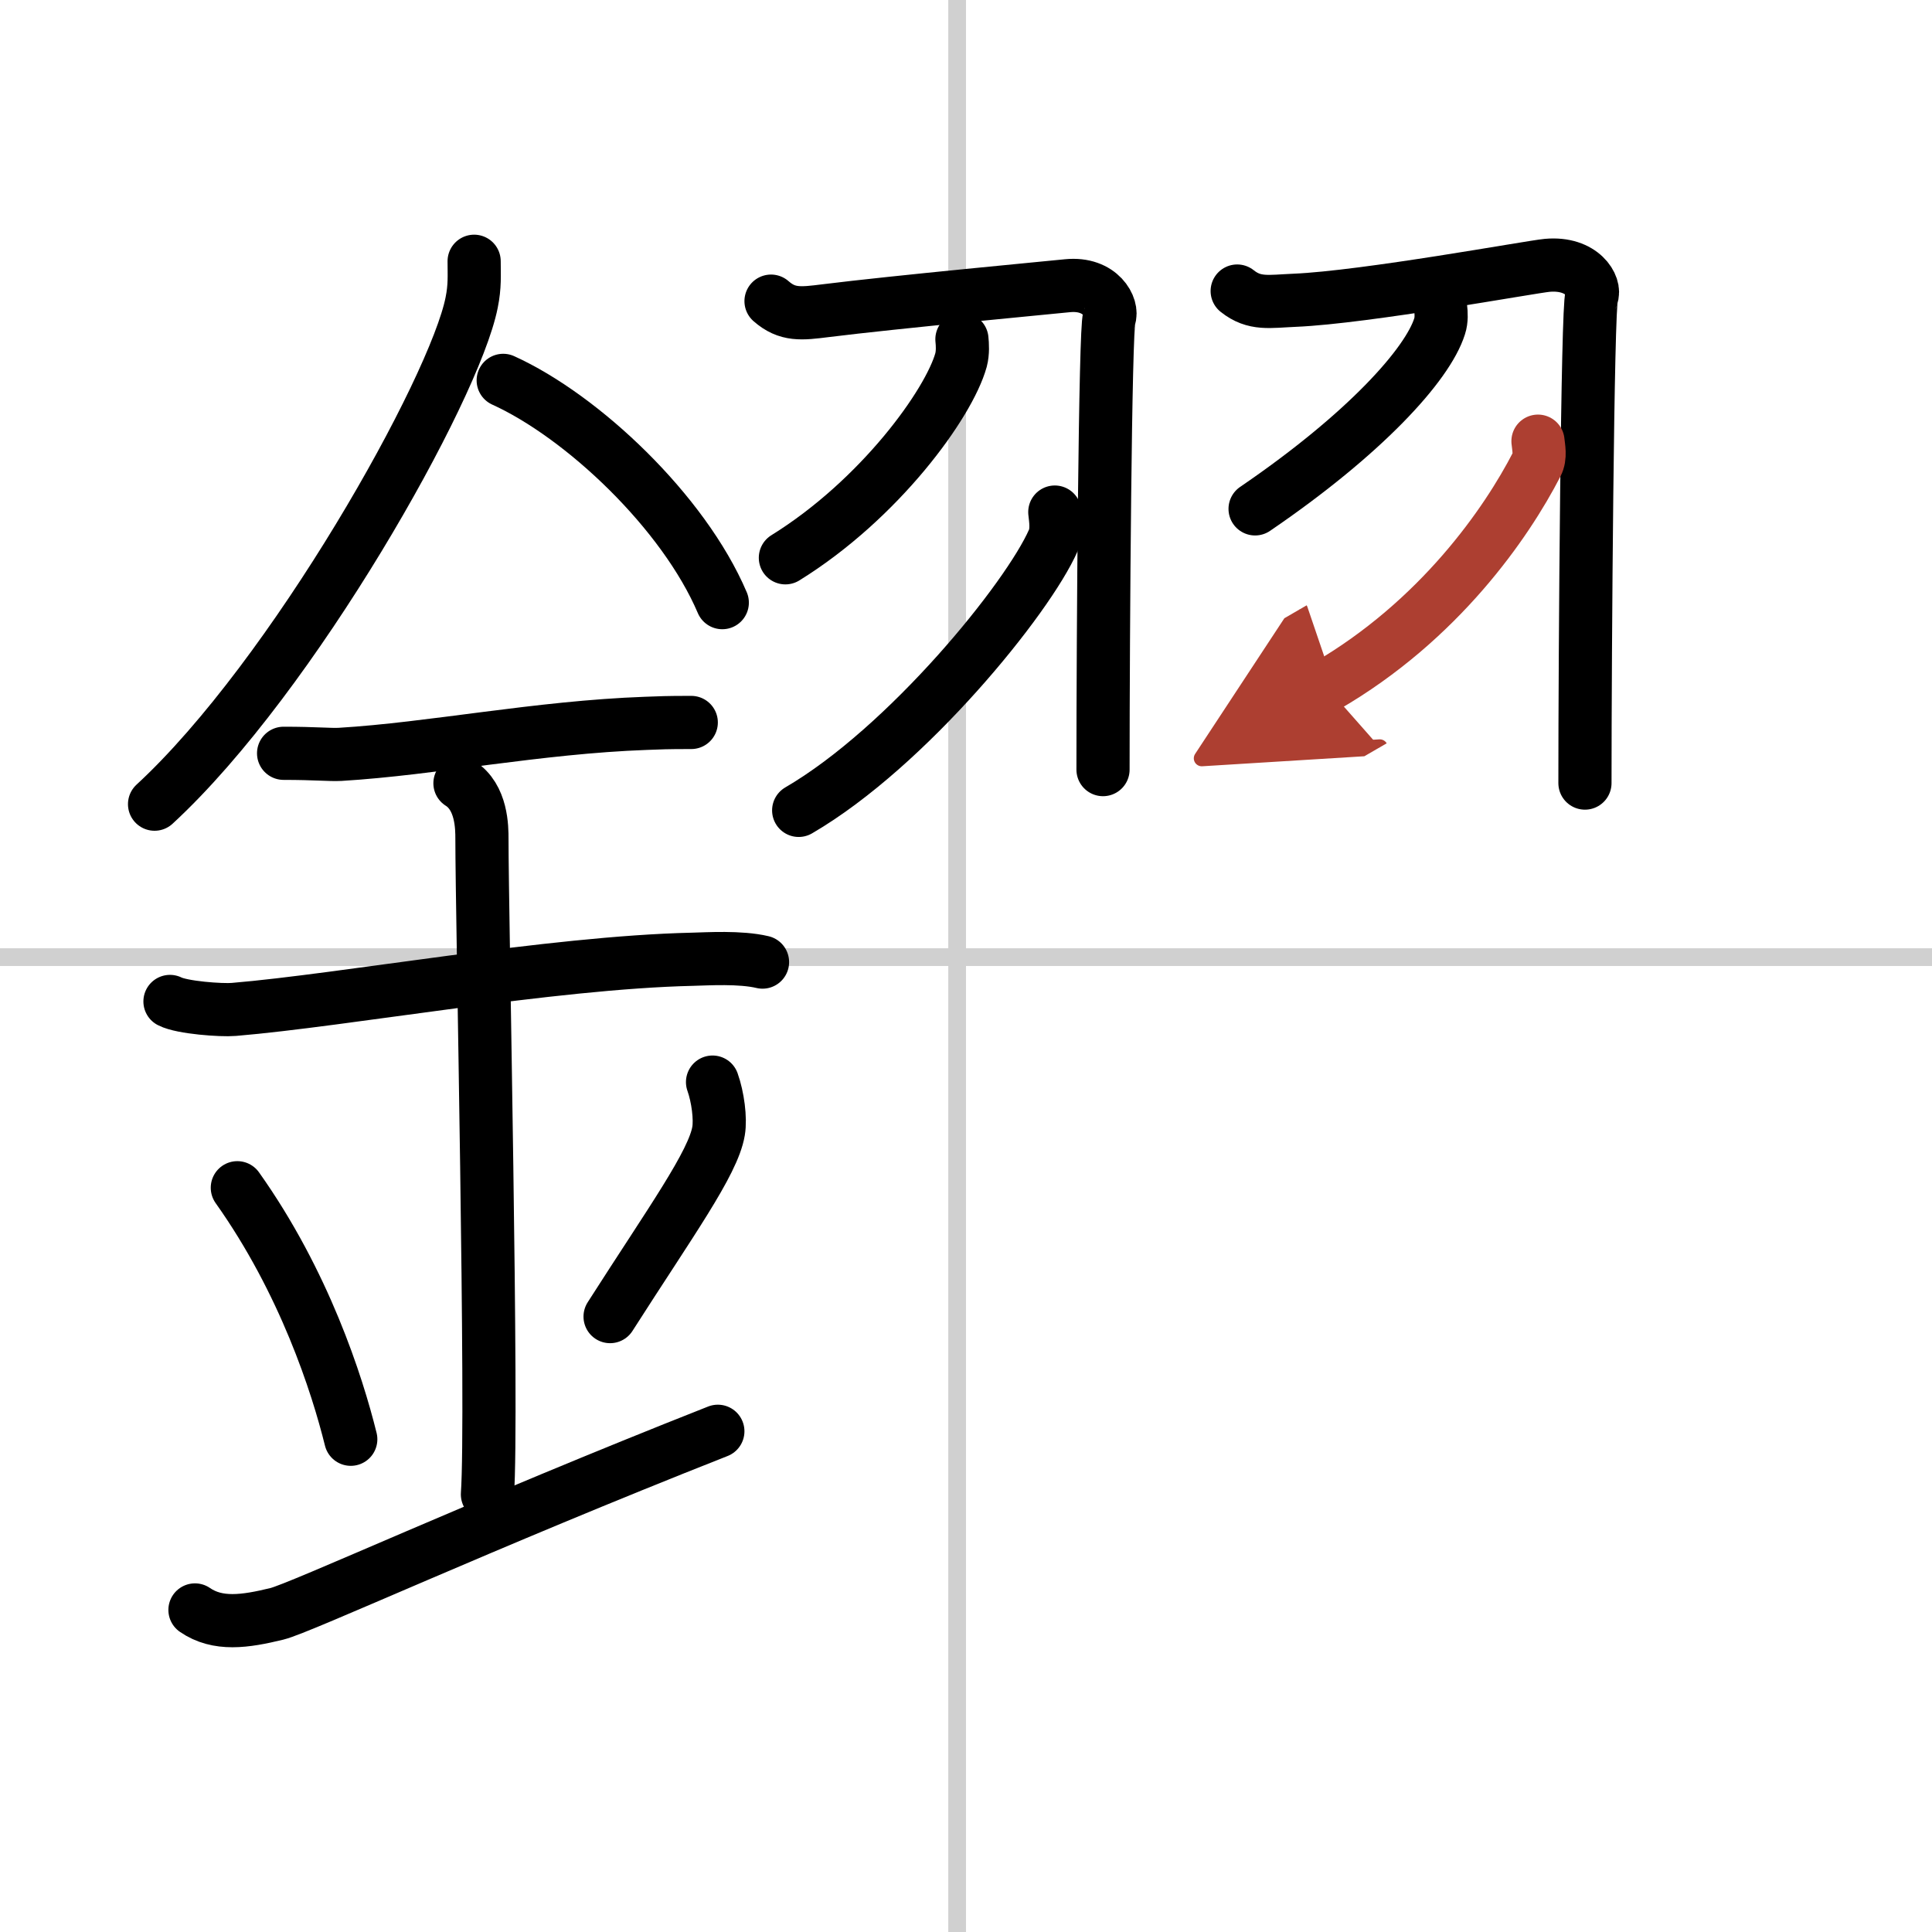 <svg width="400" height="400" viewBox="0 0 109 109" xmlns="http://www.w3.org/2000/svg"><defs><marker id="a" markerWidth="4" orient="auto" refX="1" refY="5" viewBox="0 0 10 10"><polyline points="0 0 10 5 0 10 1 5" fill="#ad3f31" stroke="#ad3f31"/></marker></defs><g fill="none" stroke="#000" stroke-linecap="round" stroke-linejoin="round" stroke-width="3"><rect width="100%" height="100%" fill="#fff" stroke="#fff"/><line x1="54" x2="54" y2="109" stroke="#d0d0d0" stroke-width="1"/><line x2="109" y1="54" y2="54" stroke="#d0d0d0" stroke-width="1"/><path d="m26.75 14.74c0 0.78 0.05 1.4-0.14 2.33-0.96 4.87-10.08 21.1-17.89 28.3"/><path d="m28.39 21.46c4.47 2.03 10.18 7.42 12.36 12.54"/><path d="m16 42.5c1.79 0 2.6 0.09 3.19 0.06 5.18-0.31 11.15-1.53 17.25-1.75 0.88-0.03 1.07-0.05 2.56-0.05"/><path d="m9.59 56.5c0.68 0.35 2.91 0.51 3.6 0.45 6.24-0.52 17.88-2.65 25.87-2.83 0.85-0.02 2.7-0.14 3.96 0.16"/><path d="m25.95 44.19c1.24 0.78 1.24 2.52 1.24 3.14 0 4.35 0.62 32.63 0.31 36.98"/><path d="m13.39 67.01c3.78 5.32 5.63 11.08 6.4 14.19"/><path d="m40.2 61.05c0.3 0.84 0.46 2.06 0.34 2.76-0.3 1.81-2.71 5.13-6.12 10.47"/><path d="m11 90.83c1.28 0.88 2.82 0.66 4.62 0.22 1.33-0.32 11.54-5.04 24.88-10.3"/><path d="m43.5 16.99c0.92 0.81 1.71 0.71 3.07 0.54 3.92-0.49 12.8-1.32 13.65-1.41 1.89-0.19 2.6 1.24 2.36 1.82-0.23 0.55-0.35 17.74-0.35 25.48"/><path d="m54.27 19.14c0.03 0.29 0.06 0.75-0.05 1.17-0.68 2.46-4.58 7.86-9.91 11.16"/><path d="m59.51 28.89c0.04 0.4 0.16 1.05-0.08 1.59-1.43 3.27-8.24 11.67-14.37 15.24"/><path d="m69.8 16.42c0.98 0.78 1.81 0.58 3.26 0.52 3.99-0.17 13.33-1.89 14.23-1.97 2-0.18 2.76 1.2 2.51 1.75-0.24 0.53-0.38 20.01-0.38 27.46"/><path d="m81.28 17.39c0.03 0.25 0.06 0.66-0.06 1.02-0.68 2.16-4.22 6.08-10.41 10.3"/><path d="m86.77 24.89c0.03 0.33 0.16 0.88-0.07 1.31-1.7 3.3-5.49 8.81-11.89 12.52" marker-end="url(#a)" stroke="#ad3f31"/></g></svg>
